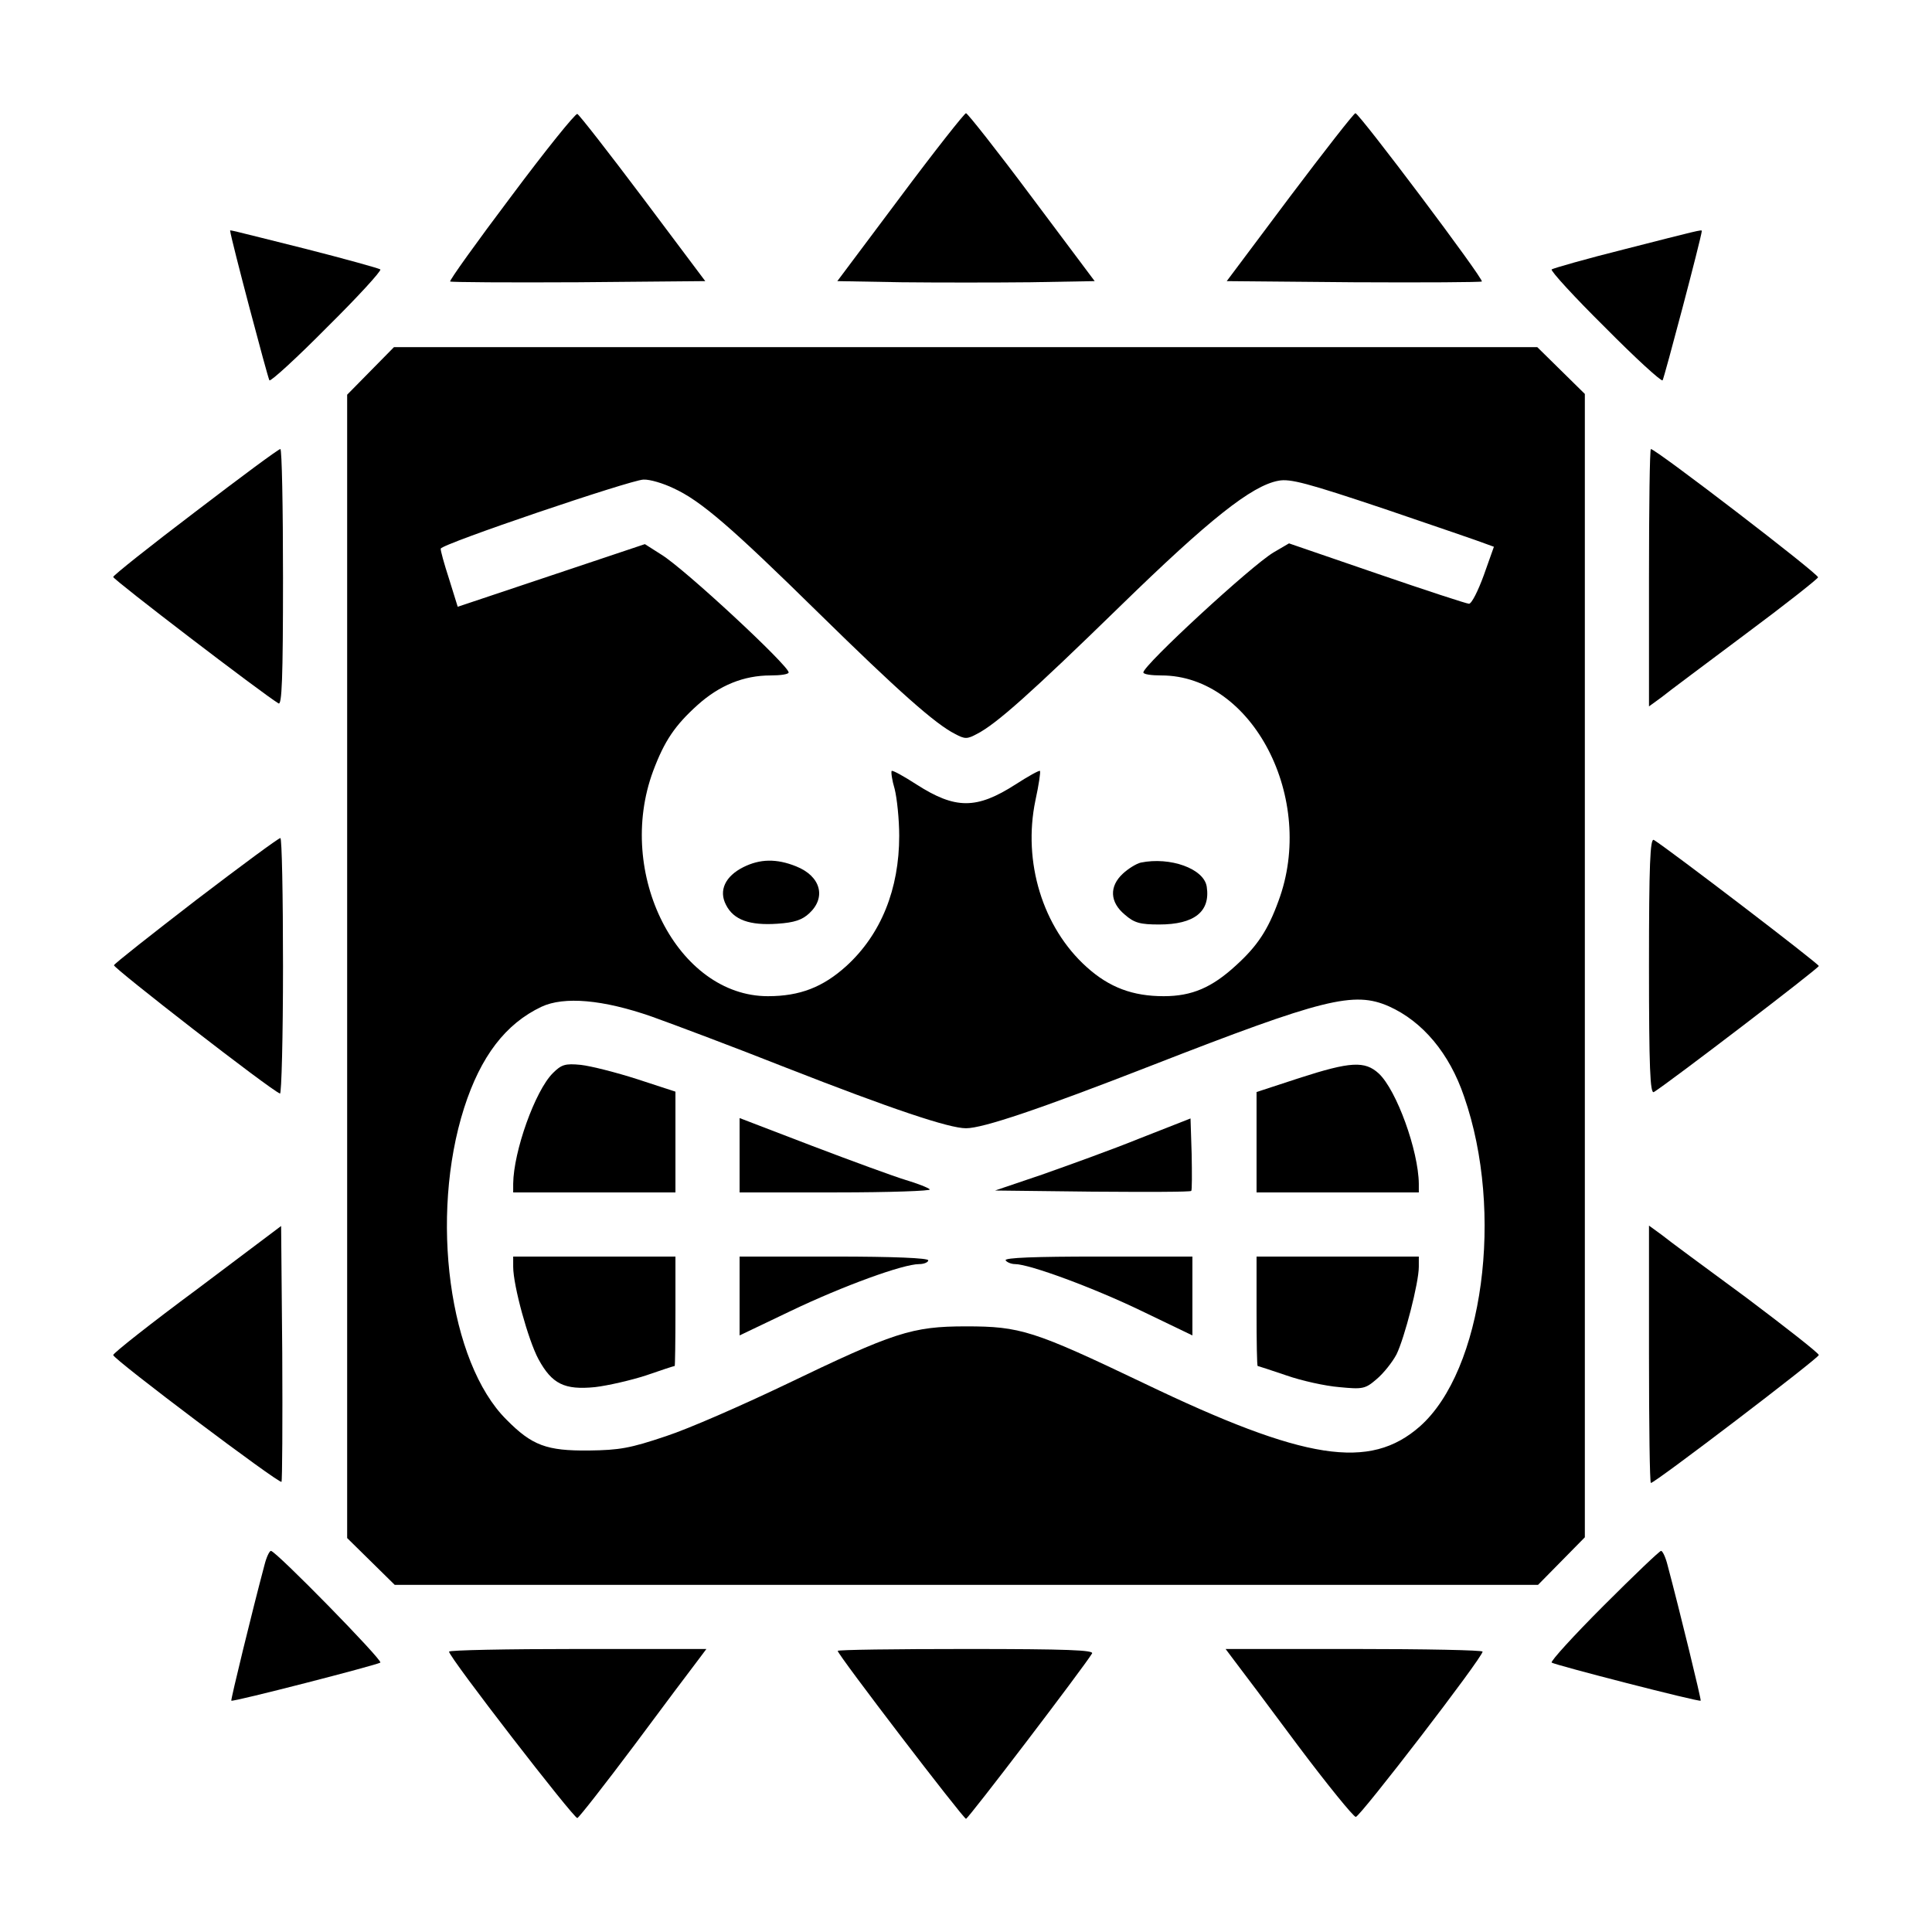 <?xml version="1.0" encoding="UTF-8" standalone="yes"?>
<svg version="1.0" xmlns="http://www.w3.org/2000/svg" width="100mm" height="100mm" viewBox="0 0 512 512" preserveAspectRatio="xMidYMid meet">
  <g transform="translate(0,512) scale(0.1,-0.1)" fill="#000000" stroke="none">
    <path d="M1355 4600 c-92 -122 -165 -224 -162 -226 2 -2 155 -3 340 -2 l336 3
-165 220 c-91 121 -169 221 -174 223 -5 2 -84 -96 -175 -218z"/>
    <path d="M2386 4598 l-167 -223 170 -3 c94 -1 248 -1 342 0 l170 3 -167 223
c-91 122 -170 222 -174 222 -4 0 -83 -100 -174 -222z"/>
    <path d="M3418 4598 l-167 -223 336 -3 c185 -1 338 0 340 2 6 6 -325 446 -335
446 -4 0 -82 -100 -174 -222z"/>
    <path d="M610 4508 c2 -21 100 -391 104 -396 4 -3 73 60 153 141 81 80 144
149 141 153 -4 3 -94 28 -200 55 -212 53 -198 50 -198 47z"/>
    <path d="M4307 4460 c-104 -26 -191 -51 -195 -54 -3 -4 60 -73 141 -153 80
-81 149 -144 153 -141 4 5 102 375 104 396 0 4 -11 1 -203 -48z"/>
    <path d="M982 4137 l-62 -63 0 -1515 0 -1515 63 -62 63 -62 1515 0 1515 0 62
63 62 63 0 1515 0 1515 -63 62 -63 62 -1515 0 -1515 0 -62 -63z m803 -311 c72
-33 152 -102 385 -331 210 -206 309 -294 361 -320 26 -14 32 -14 58 0 51 26
143 108 380 339 235 229 348 319 419 332 31 6 76 -6 282 -75 135 -46 255 -87
267 -92 l22 -8 -27 -76 c-15 -41 -32 -75 -39 -75 -6 0 -116 36 -244 80 l-233
80 -41 -24 c-59 -35 -345 -299 -345 -318 0 -5 21 -8 48 -8 241 0 411 -327 310
-598 -28 -77 -56 -119 -112 -170 -64 -59 -117 -82 -192 -82 -82 0 -144 23
-204 77 -117 105 -170 279 -136 442 9 41 14 76 12 78 -2 2 -31 -14 -65 -36
-103 -66 -159 -66 -262 0 -34 22 -63 38 -66 36 -2 -3 1 -25 8 -48 6 -24 12
-80 12 -124 0 -141 -48 -261 -140 -345 -62 -56 -123 -80 -208 -80 -239 0 -405
325 -304 597 30 80 58 121 118 175 58 52 122 78 193 78 26 0 48 3 48 8 0 18
-274 273 -337 312 l-44 28 -248 -83 -248 -83 -23 74 c-13 40 -23 76 -22 80 1
12 503 182 537 183 17 1 53 -10 80 -23z m-58 -1400 c56 -20 216 -80 355 -135
281 -110 433 -161 478 -161 45 0 196 51 491 166 457 178 537 198 630 157 89
-40 160 -124 199 -239 107 -307 50 -726 -117 -874 -133 -117 -304 -91 -731
114 -293 140 -328 151 -472 151 -144 0 -191 -16 -480 -155 -113 -54 -254 -116
-315 -136 -95 -32 -123 -37 -205 -38 -111 -1 -150 13 -218 82 -152 151 -204
538 -112 826 44 137 110 223 205 268 60 28 163 19 292 -26z"/>
    <path d="M1970 2822 c-48 -24 -66 -62 -46 -100 20 -40 63 -55 136 -50 45 3 66
10 85 28 45 42 30 98 -35 124 -52 21 -96 20 -140 -2z"/>
    <path d="M3023 2834 c-12 -3 -33 -16 -47 -29 -37 -34 -35 -76 5 -109 25 -22
41 -26 91 -26 93 0 136 34 126 100 -7 48 -97 80 -175 64z"/>
    <path d="M1465 2276 c-47 -47 -104 -207 -105 -293 l0 -23 215 0 215 0 0 133 0
134 -101 33 c-56 18 -123 35 -150 38 -41 4 -51 1 -74 -22z"/>
    <path d="M3443 2263 l-113 -37 0 -133 0 -133 215 0 215 0 0 23 c-1 88 -59 248
-106 292 -37 34 -75 32 -211 -12z"/>
    <path d="M1960 2059 l0 -99 257 0 c141 0 253 4 247 8 -5 5 -34 16 -64 25 -30
9 -142 50 -247 90 l-193 74 0 -98z"/>
    <path d="M3020 2103 c-74 -30 -191 -72 -259 -96 l-124 -42 258 -3 c142 -1 260
-1 262 2 2 2 2 46 1 98 l-3 94 -135 -53z"/>
    <path d="M1360 1763 c0 -50 40 -195 67 -245 36 -66 69 -82 150 -74 34 4 95 18
135 31 40 14 74 25 76 25 1 0 2 65 2 145 l0 145 -215 0 -215 0 0 -27z"/>
    <path d="M1960 1686 l0 -105 136 65 c138 66 297 124 340 124 13 0 24 5 24 10
0 6 -90 10 -250 10 l-250 0 0 -104z"/>
    <path d="M2665 1780 c3 -5 15 -10 25 -10 38 0 209 -63 337 -125 l133 -64 0
105 0 104 -251 0 c-164 0 -248 -3 -244 -10z"/>
    <path d="M3330 1645 c0 -80 1 -145 3 -145 1 0 35 -11 76 -25 40 -14 103 -28
140 -31 62 -6 69 -5 99 21 18 15 42 45 53 66 21 43 59 189 59 232 l0 27 -215
0 -215 0 0 -145z"/>
    <path d="M518 3764 c-120 -91 -218 -169 -218 -173 0 -7 395 -309 438 -335 9
-6 12 64 12 333 0 188 -3 341 -7 341 -5 0 -106 -75 -225 -166z"/>
    <path d="M4370 3589 l0 -341 33 24 c17 14 118 89 222 167 105 78 191 146 193
151 3 8 -430 340 -443 340 -3 0 -5 -154 -5 -341z"/>
    <path d="M520 2735 c-118 -91 -216 -168 -218 -173 -2 -7 415 -331 440 -340 4
-2 8 150 8 337 0 188 -3 341 -7 340 -5 0 -105 -74 -223 -164z"/>
    <path d="M4370 2560 c0 -270 3 -340 13 -334 39 24 437 328 437 334 0 6 -398
310 -437 334 -10 6 -13 -64 -13 -334z"/>
    <path d="M523 1704 c-123 -91 -223 -170 -223 -175 0 -11 440 -342 446 -336 2
2 3 156 2 341 l-3 337 -222 -167z"/>
    <path d="M4370 1531 c0 -187 2 -341 5 -341 11 0 445 331 445 339 0 5 -87 73
-192 152 -106 78 -208 153 -225 167 l-33 24 0 -341z"/>
    <path d="M701 973 c-32 -120 -90 -358 -88 -360 4 -4 388 95 395 101 6 7 -277
296 -290 296 -4 0 -12 -17 -17 -37z"/>
    <path d="M4250 865 c-79 -79 -141 -147 -138 -151 7 -6 391 -105 395 -101 2 2
-56 240 -88 360 -5 20 -13 37 -17 37 -4 0 -72 -65 -152 -145z"/>
    <path d="M1190 743 c0 -15 332 -444 340 -441 5 2 73 89 151 193 78 105 153
205 167 223 l24 32 -341 0 c-187 0 -341 -3 -341 -7z"/>
    <path d="M2220 745 c0 -10 333 -445 340 -445 6 0 310 399 334 438 6 9 -64 12
-333 12 -188 0 -341 -2 -341 -5z"/>
    <path d="M3272 718 c14 -18 89 -118 167 -223 78 -104 148 -190 154 -190 11 0
335 421 336 438 1 4 -153 7 -340 7 l-341 0 24 -32z"/>
  </g>
</svg>
